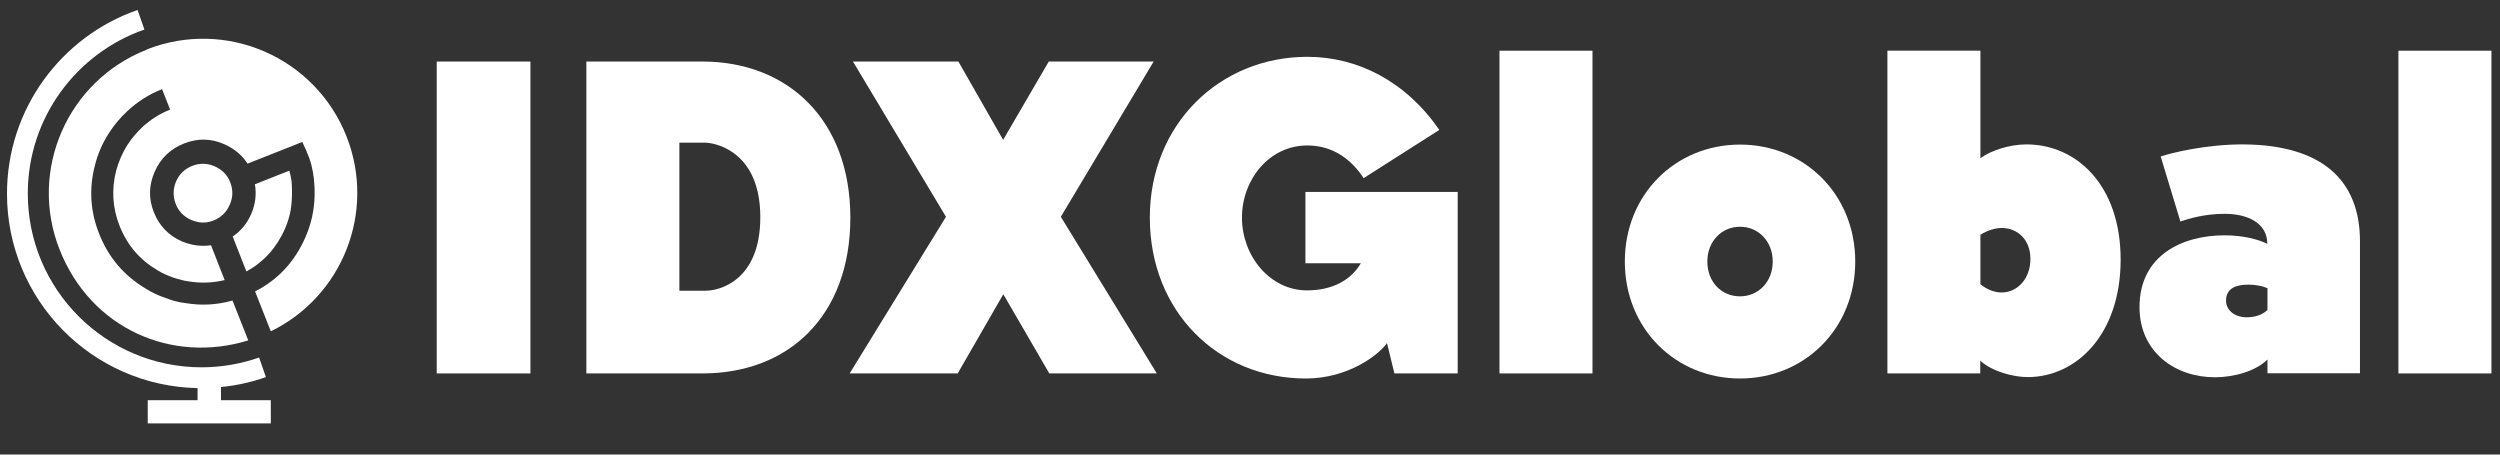 <?xml version="1.0" encoding="UTF-8"?>
<svg xmlns="http://www.w3.org/2000/svg" id="Layer_1" version="1.1" viewBox="0 0 143 26">
  <rect x="0" y="0" width="143" height="26" fill="#333333" stroke="none"/>
  <defs>
    <style> .st0 { fill: #fff; } </style>
  </defs>
  <g>
    <g>
      <path class="st0" d="M8.37,2.85C3.85,4.64,1.62,9.75,3.41,14.28s6.43,6.54,10.79,5.19l-.9-2.28c-.88.25-1.77.3-2.67.15-.38-.04-.77-.14-1.17-.3-.39-.13-.76-.3-1.09-.51-1.26-.74-2.16-1.79-2.7-3.16-.51-1.29-.59-2.61-.23-3.95.16-.63.42-1.23.78-1.79.29-.46.65-.89,1.07-1.28.58-.54,1.24-.96,1.98-1.25l.46,1.17c-.59.23-1.12.57-1.59,1-.32.31-.61.65-.86,1.03-.28.45-.49.93-.63,1.44-.28,1.08-.22,2.14.19,3.18.44,1.11,1.16,1.95,2.17,2.54.26.16.56.3.88.41.36.12.67.2.94.23.69.11,1.36.08,2.02-.08l-.78-1.99c-.58.08-1.13,0-1.66-.22-.76-.33-1.3-.89-1.61-1.67s-.29-1.55.05-2.32c.33-.76.89-1.3,1.67-1.61s1.55-.3,2.31.04c.57.25,1.01.62,1.33,1.11l2.58-1.02.55-.22.25.54v.03c.22.45.35.97.42,1.57,0,0,0,.02,0,.04.12,1.16-.04,2.25-.49,3.27-.61,1.4-1.57,2.43-2.88,3.1l.9,2.28c4.1-1.99,6.03-6.84,4.33-11.15-1.79-4.53-6.9-6.75-11.43-4.97Z"></path>
      <path class="st0" d="M10.99,9.49c-.42.17-.73.46-.92.89-.18.43-.18.86-.02,1.28s.47.74.89.92c.43.19.86.2,1.28.03s.74-.47.92-.9c.19-.42.2-.84.03-1.28s-.47-.73-.9-.92c-.42-.18-.85-.19-1.28-.02Z"></path>
      <path class="st0" d="M14.11,15.52c.98-.54,1.71-1.35,2.19-2.43.15-.35.27-.73.34-1.14.07-.54.08-1.06.04-1.56v-.03c-.04-.22-.08-.42-.13-.6l-1.97.78c.1.57.03,1.14-.21,1.7-.23.53-.58.96-1.06,1.29l.78,1.99Z"></path>
    </g>
    <path class="st0" d="M12.64,22.88v-.74c.89-.09,1.75-.28,2.57-.57l-.39-1.12c-1.03.36-2.13.56-3.29.56-5.49,0-9.94-4.45-9.94-9.94C1.59,6.73,4.38,3.04,8.26,1.69l-.39-1.12C3.52,2.08.4,6.22.4,11.08c0,6.07,4.86,11,10.9,11.12v.69h-2.85v1.33h7.04v-1.33h-2.85Z"></path>
  </g>
  <path class="st0" d="M24.98,3.52h5.36v17.84h-5.36V3.52Z"></path>
  <path class="st0" d="M33.54,3.52h6.64c4.87,0,8.46,3.32,8.46,8.93s-3.52,8.91-8.46,8.91h-6.64V3.52ZM38.86,8.17v8.46h1.5c.81,0,3.13-.59,3.13-4.21s-2.39-4.23-3.13-4.26h-1.5Z"></path>
  <path class="st0" d="M54.78,21.36h-6.18l5.51-8.96-5.32-8.88h6.03l2.56,4.48,2.61-4.48h6l-5.31,8.88,5.49,8.96h-6.15l-2.63-4.53-2.61,4.53Z"></path>
  <path class="st0" d="M79.33,19.63c-.44.64-2.19,2.02-4.63,2.02-5.04,0-8.93-3.84-8.93-9.2s4.01-9.2,9.01-9.2c2.88,0,5.63,1.4,7.55,4.18l-4.33,2.76c-.69-1.06-1.75-1.87-3.22-1.87-2.17,0-3.74,1.94-3.74,4.13s1.6,4.16,3.72,4.16c1.48,0,2.53-.61,3.08-1.55h-3.17v-4.08h8.71v10.38h-3.62l-.42-1.72Z"></path>
  <path class="st0" d="M91.09,21.36h-5.32V2.9h5.32v18.45Z"></path>
  <path class="st0" d="M99.53,8.27c3.69,0,6.59,2.85,6.59,6.69s-2.9,6.69-6.59,6.69-6.59-2.85-6.59-6.69,2.9-6.69,6.59-6.69ZM99.53,16.95c1.06,0,1.87-.84,1.87-1.99s-.81-1.99-1.87-1.99-1.87.84-1.87,1.99.79,1.99,1.87,1.99Z"></path>
  <path class="st0" d="M113.28,21.36h-5.32V2.9h5.32v6.15c.59-.44,1.67-.79,2.63-.79,2.85,0,5.39,2.31,5.39,6.59s-2.53,6.72-5.32,6.72c-.81,0-2.04-.32-2.71-.94v.71ZM116.14,14.81c0-1.11-.74-1.77-1.65-1.77-.32,0-.79.12-1.21.39v2.83c.42.34.86.47,1.21.47.91,0,1.65-.79,1.65-1.92Z"></path>
  <path class="st0" d="M129.69,20.57c-.64.64-1.87,1.01-3,1.01-2.26,0-4.31-1.43-4.31-4.01,0-2.98,2.46-4.11,4.87-4.11,1.01,0,1.92.22,2.44.49,0-1.23-1.18-1.72-2.44-1.72-1.13,0-2.04.27-2.53.44l-1.13-3.72c.59-.2,2.63-.71,4.8-.69,4.4.05,6.6,2.02,6.6,5.54v7.55h-5.29v-.79ZM129.69,16.48c-.27-.12-.69-.2-1.08-.2-.69,0-1.28.2-1.28.91,0,.61.57.96,1.16.96.47,0,.89-.12,1.21-.42v-1.26Z"></path>
  <path class="st0" d="M142.51,21.36h-5.32V2.9h5.32v18.45Z"></path>
  <path class="st0" d="M58.22,15.72"></path>
</svg>
